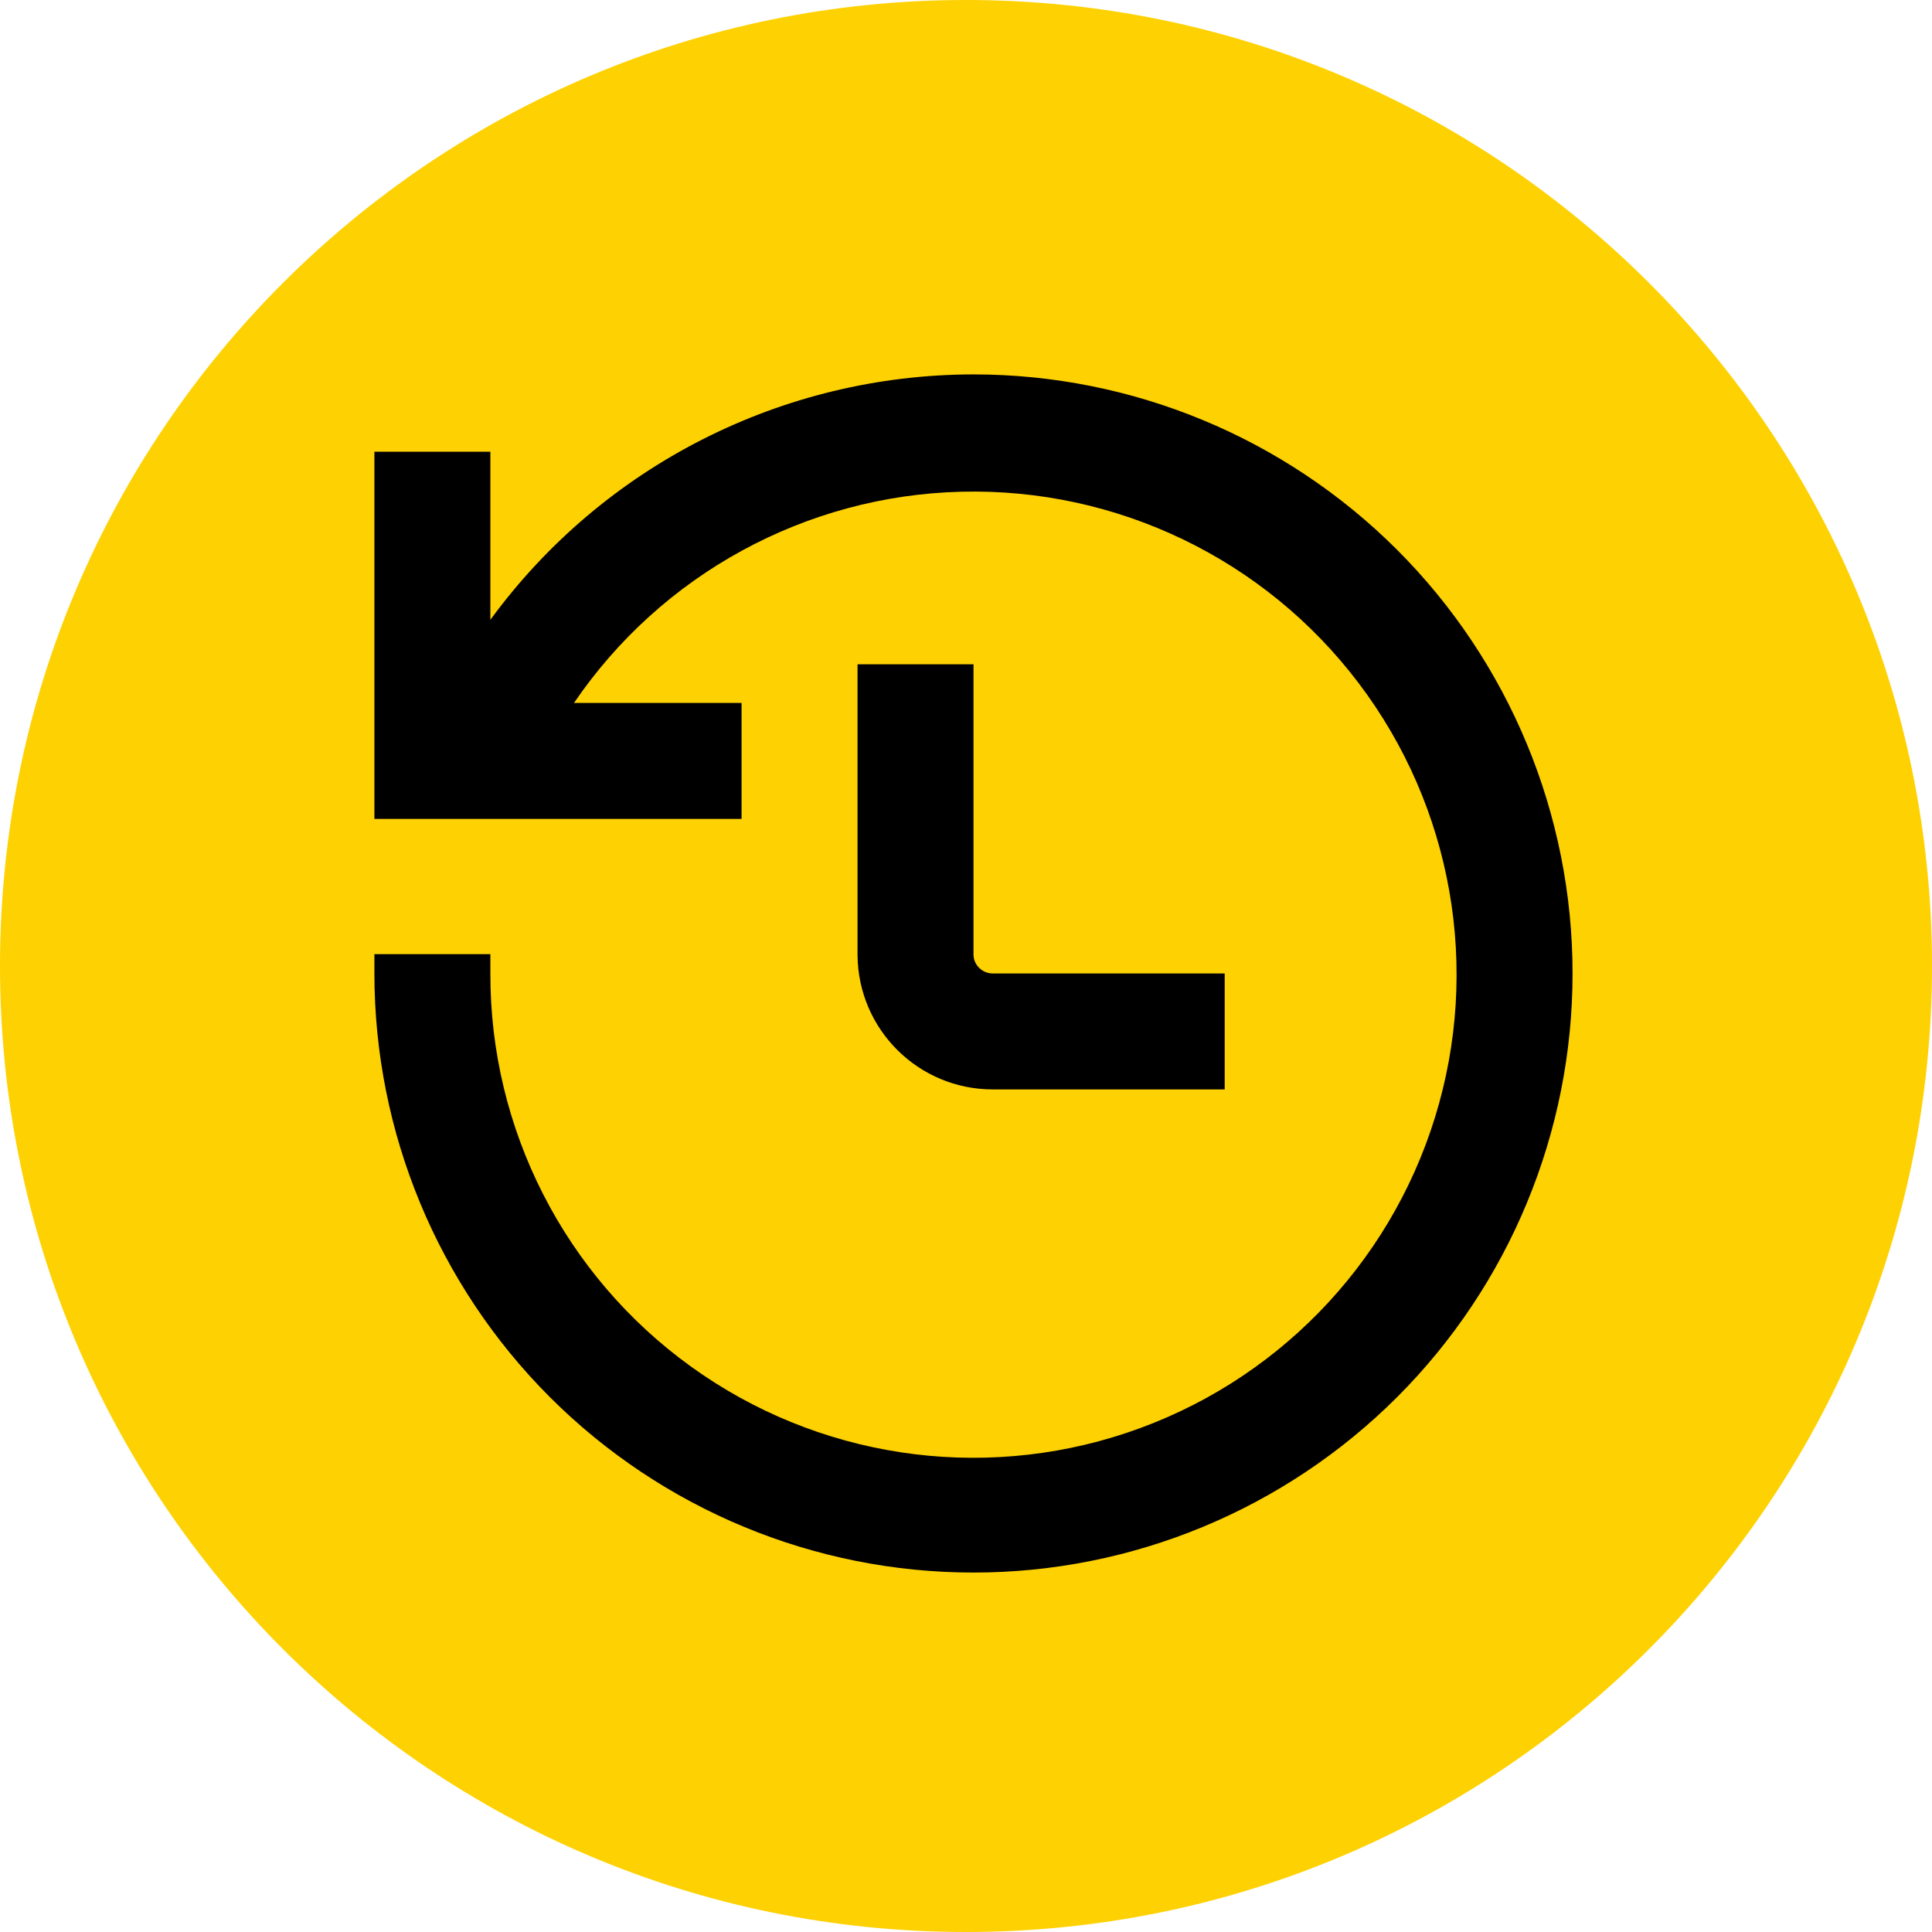 <svg width="43" height="43" viewBox="0 0 43 43" fill="none" xmlns="http://www.w3.org/2000/svg">
<g id="Icon">
<path id="Oval" d="M21.5 43C33.374 43 43 33.374 43 21.5C43 9.626 33.374 0 21.5 0C9.626 0 0 9.626 0 21.5C0 33.374 9.626 43 21.5 43Z" fill="#FED102"/>
<g id="Union">
<path d="M10.914 13.795C13.422 10.364 17.416 8.337 21.667 8.333C25.203 8.333 28.594 9.738 31.096 12.238C33.596 14.739 35 18.13 35 21.666C35 25.203 33.596 28.593 31.096 31.095C28.593 33.595 25.203 35 21.667 35C18.13 35 14.74 33.595 12.238 31.095C9.738 28.593 8.333 25.203 8.333 21.666V21.236H10.914V21.666C10.905 25.129 12.566 28.385 15.373 30.411C18.18 32.439 21.792 32.989 25.077 31.89C28.361 30.793 30.915 28.178 31.938 24.87C32.962 21.562 32.33 17.963 30.238 15.203C28.148 12.441 24.855 10.857 21.394 10.944C17.932 11.031 14.724 12.782 12.775 15.645H16.505V18.226H8.333V10.054H10.914V13.795Z" fill="black"/>
<path d="M19.086 21.267V14.785L21.667 14.785V21.267C21.682 21.492 21.87 21.666 22.097 21.666H27.258V24.247H22.097C20.445 24.247 19.103 22.918 19.086 21.267Z" fill="black"/>
</g>
</g>
</svg>
